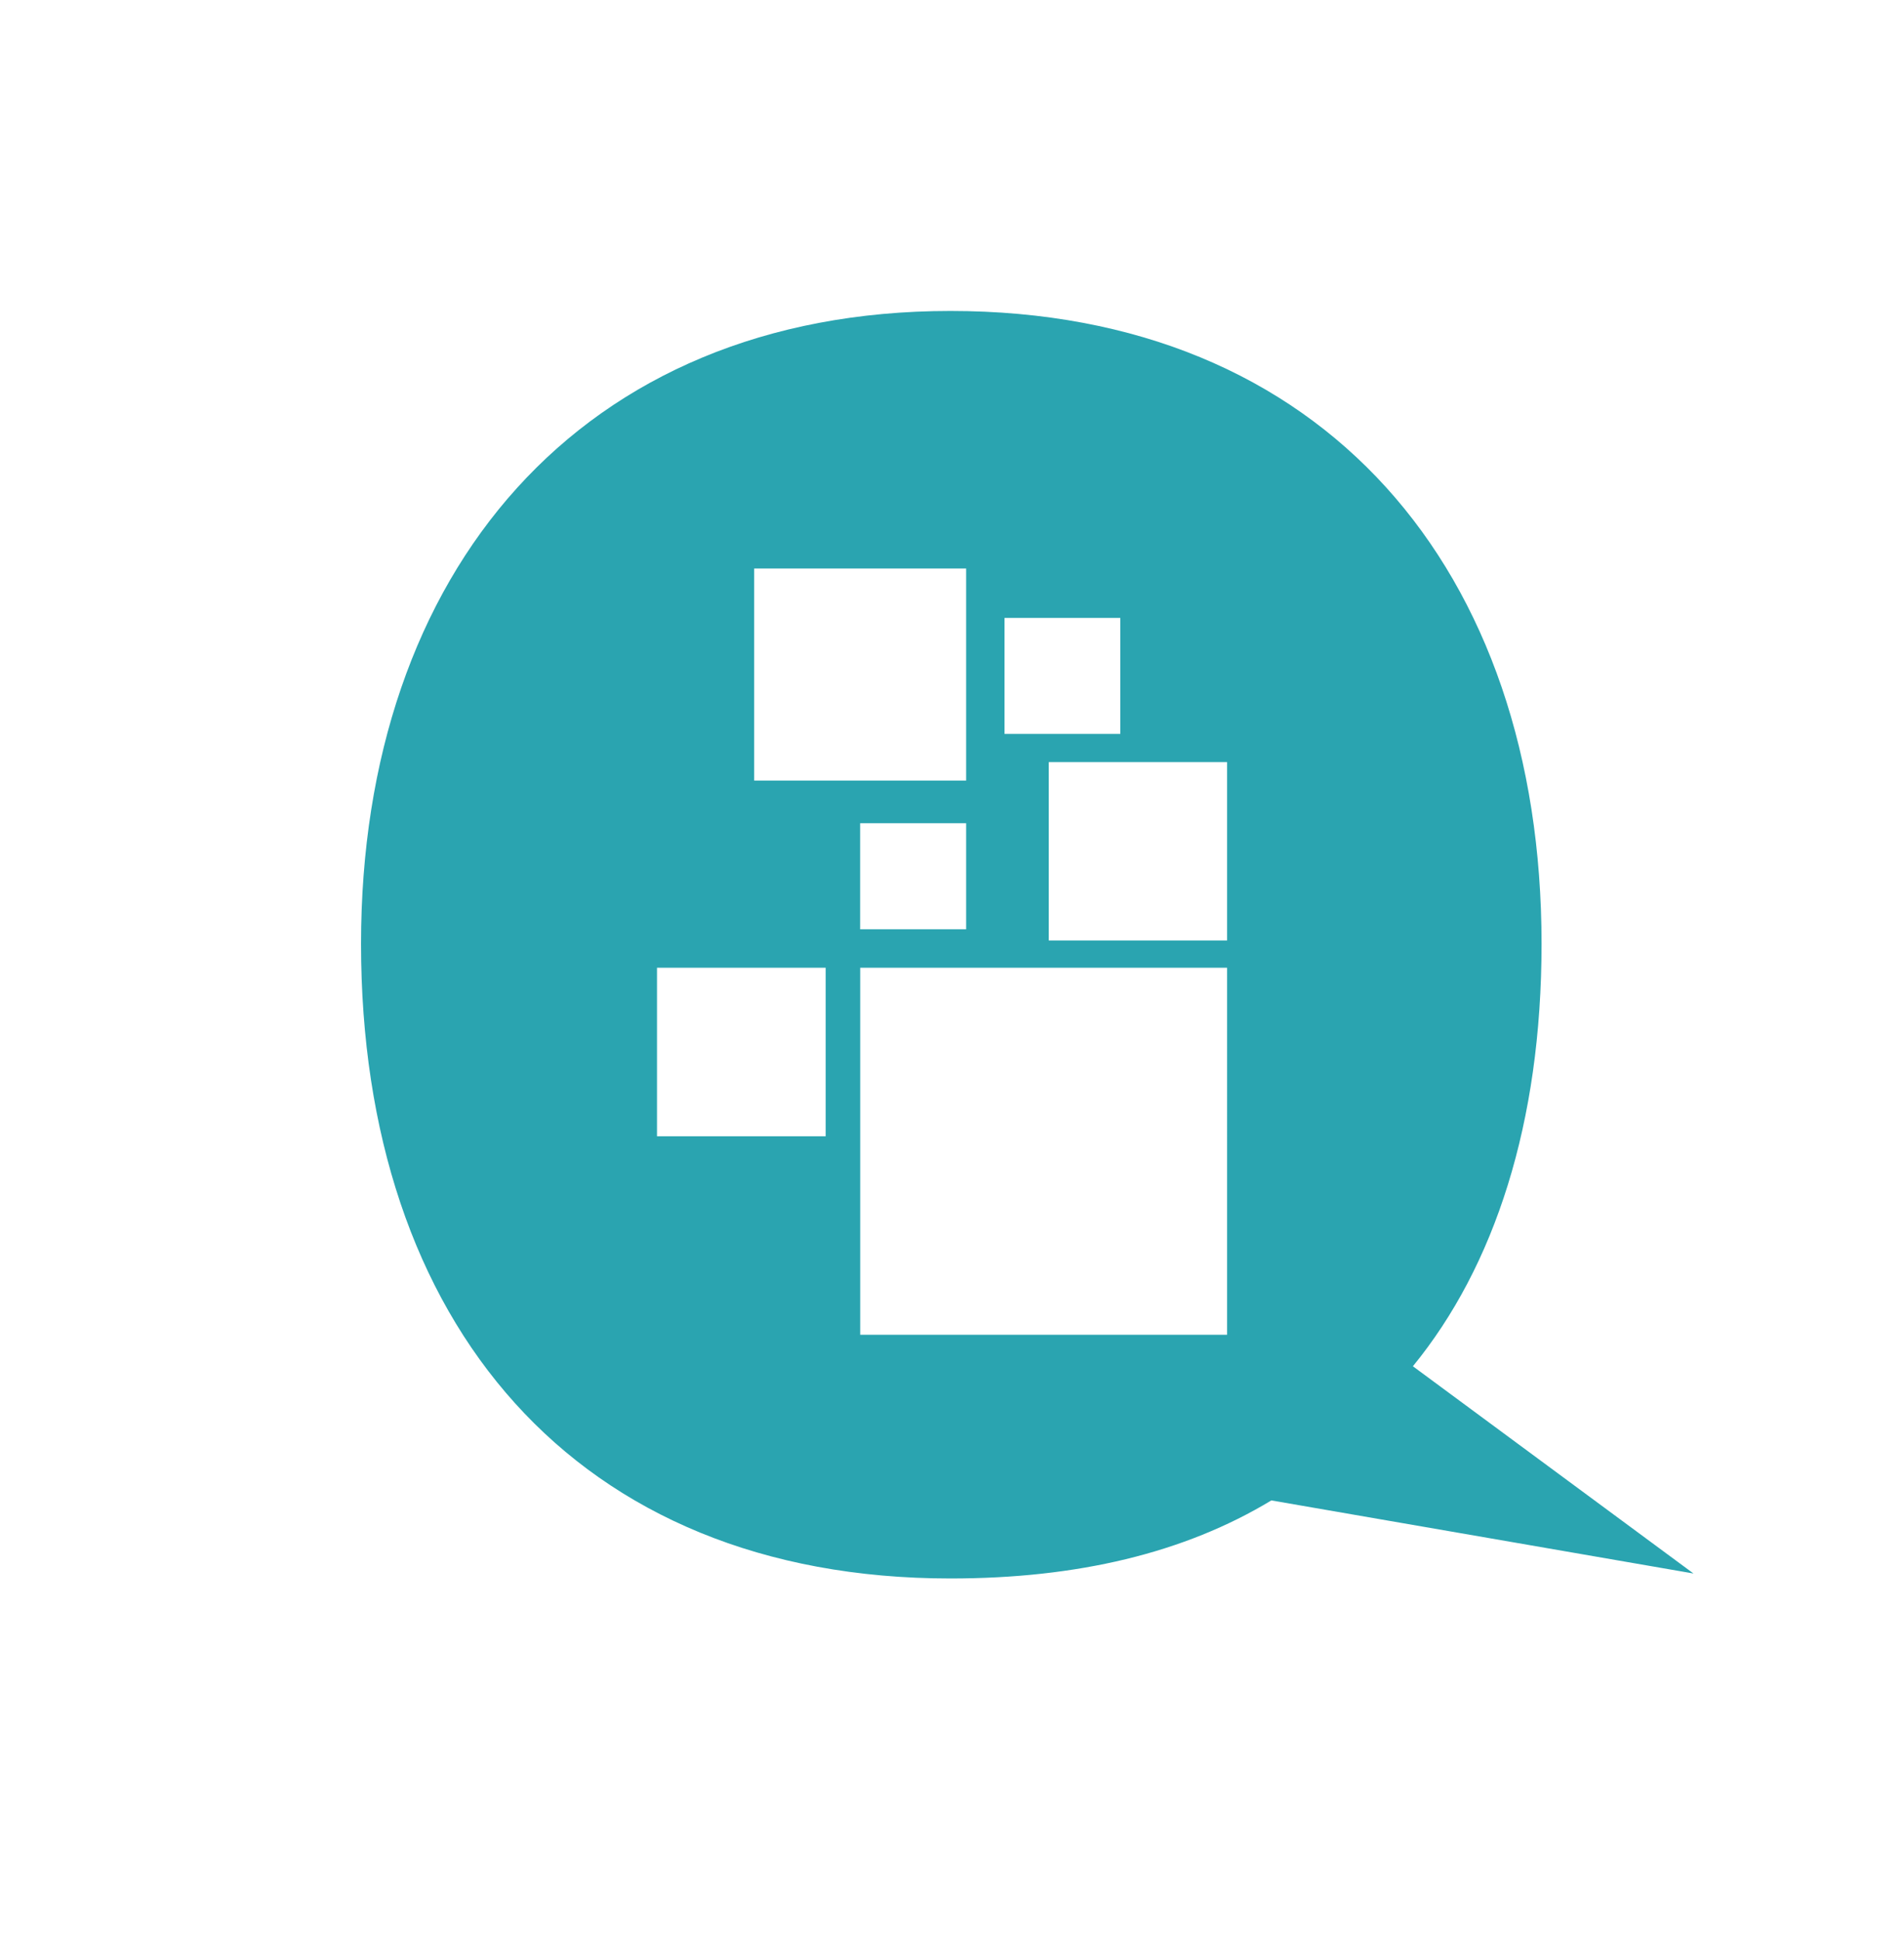 <?xml version="1.0" encoding="utf-8"?>
<!-- Generator: Adobe Illustrator 16.0.0, SVG Export Plug-In . SVG Version: 6.00 Build 0)  -->
<!DOCTYPE svg PUBLIC "-//W3C//DTD SVG 1.1//EN" "http://www.w3.org/Graphics/SVG/1.1/DTD/svg11.dtd">
<svg version="1.1" id="Layer_1" xmlns="http://www.w3.org/2000/svg" xmlns:xlink="http://www.w3.org/1999/xlink" x="0px" y="0px"
	 width="56.619px" height="57.687px" viewBox="0 0 56.619 57.687" enable-background="new 0 0 56.619 57.687" xml:space="preserve">
<path fill="#2AA4B0" d="M36.49,27.964h-5.303v-5.305h5.303V27.964z M36.49,39.688H25.58V28.775h10.91V39.688z M24.553,33.786h-5.016
	v-5.011h5.016V33.786z M28.73,27.632h-3.152v-3.154h3.152V27.632z M22.427,16.904h6.303v6.305h-6.303V16.904z M29.871,18.373h3.443
	v3.448h-3.443V18.373z M42.015,40.624c2.426-2.965,3.826-7.226,3.826-12.56c0-11.11-6.473-18.818-17.578-18.818
	c-10.999,0-17.527,7.761-17.527,18.818c0,11.264,6.368,18.87,17.527,18.87c3.775,0,6.957-0.758,9.543-2.321l12.553,2.173
	L42.015,40.624z"/>
</svg>
